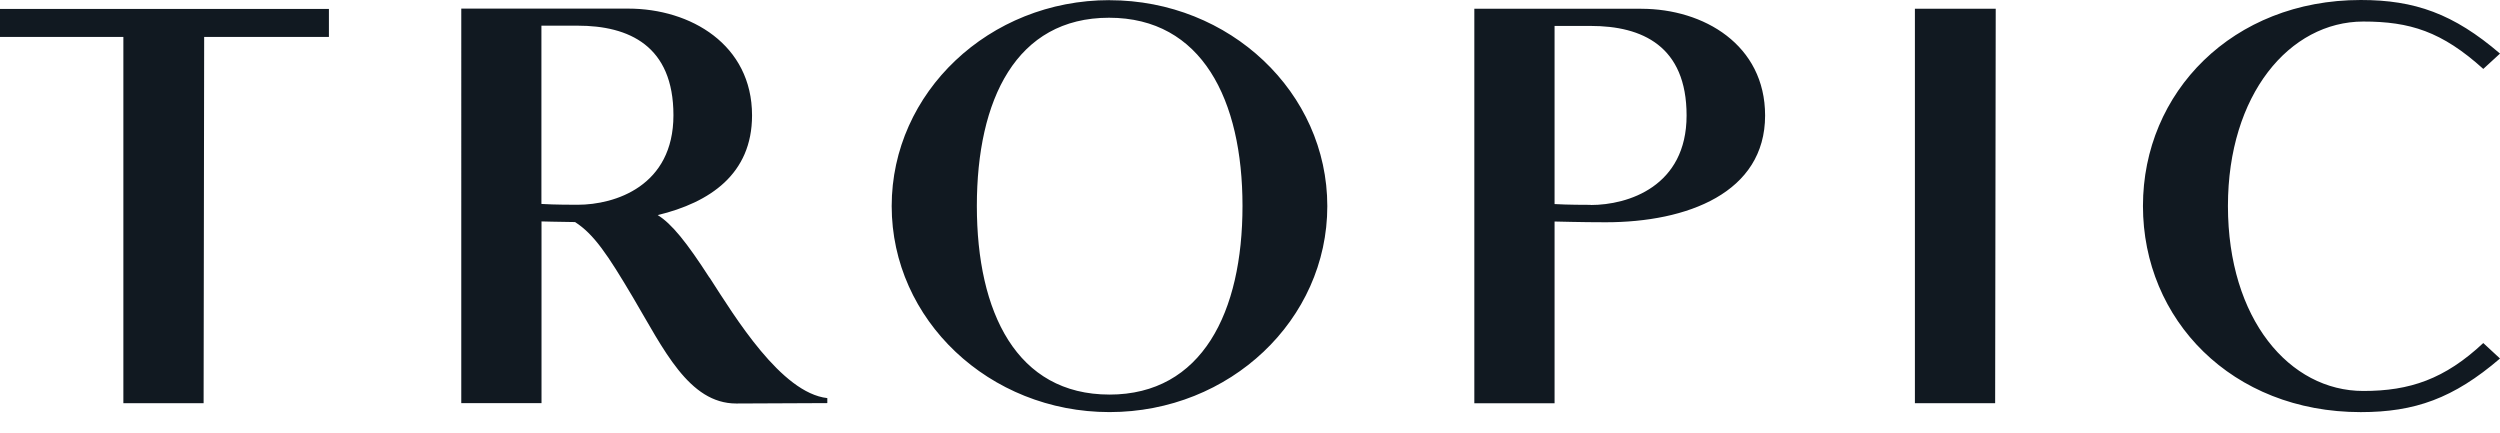<svg width="104" height="18" viewBox="0 0 104 18" fill="none" xmlns="http://www.w3.org/2000/svg">
    <g clip-path="url(#psotzu0o8a)" fill="#111921">
        <path d="M46.155.006c-5.005 0-9.061 3.836-9.061 8.567 0 4.732 4.056 8.57 9.061 8.57 5.006 0 9.061-3.835 9.061-8.567 0-4.731-4.057-8.567-9.06-8.567V.006zm0 16.408c-3.865 0-5.518-3.42-5.518-7.846 0-4.428 1.636-7.83 5.5-7.83 3.866 0 5.551 3.417 5.551 7.83 0 4.412-1.675 7.847-5.54 7.847M103.305 14.27c-1.602 1.5-3.059 1.997-4.994 1.994-3.068 0-5.629-2.988-5.629-7.697 0-4.632 2.561-7.667 5.63-7.671 1.937 0 3.264.41 4.993 1.971l.695-.638C102.065.569 100.453 0 98.208 0c-5.328 0-9.061 3.836-9.061 8.567 0 4.732 3.697 8.577 9.06 8.577 2.246 0 3.858-.57 5.793-2.23l-.695-.643zM83.022.364H79.66v16.41h3.338l.024-16.41zM68.277.364h-6.945v16.411h3.338v-7.56c.067 0 1.094.031 2.13.031 3.382 0 6.628-1.222 6.628-4.441 0-2.94-2.552-4.44-5.151-4.44zm-2.101 8.158c-.96 0-1.399-.027-1.506-.033v-7.41h1.506c2.138 0 3.986.835 3.986 3.724 0 2.953-2.43 3.725-3.986 3.725M13.682.373H0v1.164h5.132v15.237H8.47l.023-15.237h5.19V.373zM29.514 11.551c-.95-1.473-1.57-2.243-2.153-2.603 2.17-.526 3.924-1.705 3.924-4.148 0-2.941-2.552-4.442-5.15-4.442h-6.946V16.77h3.338V9.211c.093 0 .612.02 1.396.027.786.507 1.347 1.341 2.417 3.148 1.264 2.138 2.317 4.4 4.288 4.4l3.788-.017v-.208c-1.916-.213-3.836-3.367-4.9-5.016l-.002.006zM22.523 1.068h1.507c2.138 0 3.985.836 3.985 3.725 0 2.951-2.43 3.725-3.985 3.725-.96 0-1.378-.026-1.507-.034V1.068z"/>
    </g>
    <defs>
        <clipPath id="psotzu0o8a">
            <path fill="#fff" d="M0 0h104v18H0z"/>
        </clipPath>
    </defs>
</svg>
